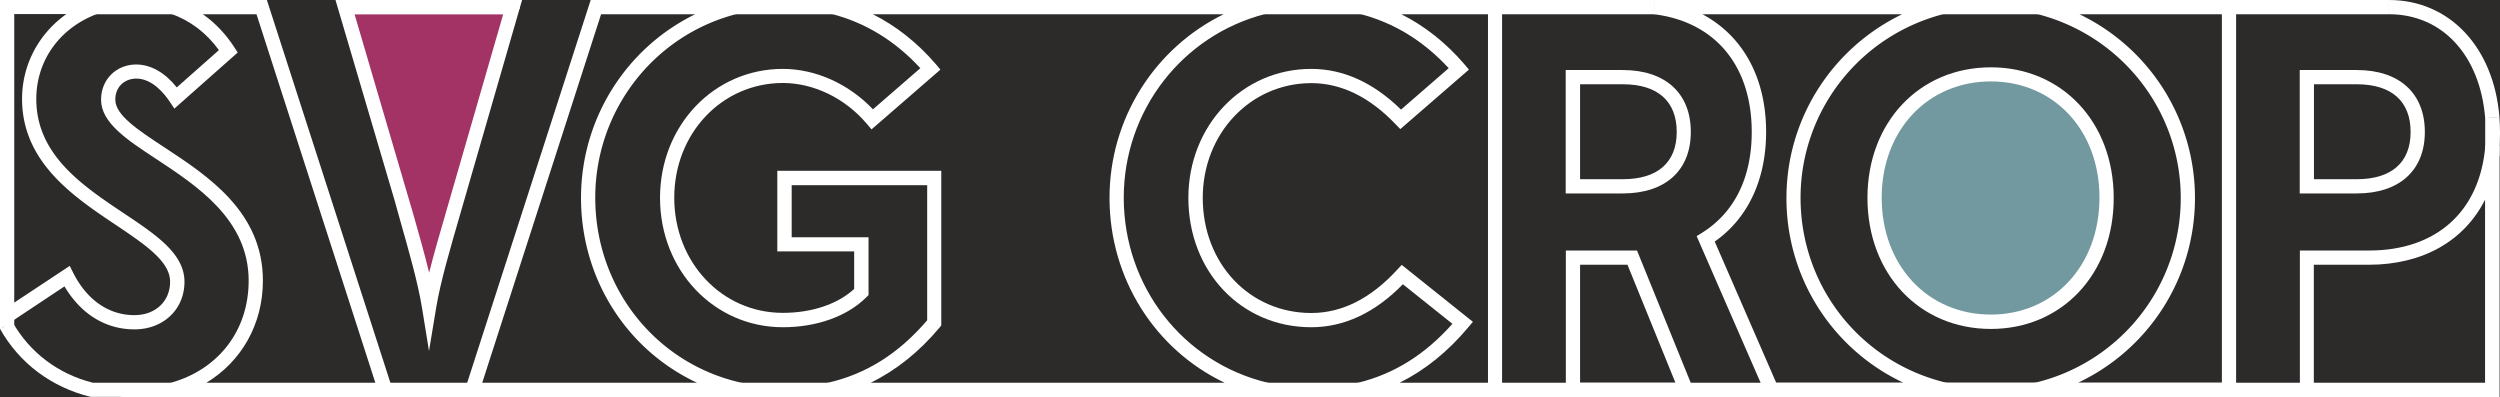 <svg xmlns:xlink="http://www.w3.org/1999/xlink" xmlns="http://www.w3.org/2000/svg" viewBox="0 0 175.64 27.89" width="1500"  height="238.19" ><SCRIPT xmlns="" id="allow-copy_script"/><style>.st0{fill:#fff}</style><rect xmlns="http://www.w3.org/2000/svg" x="0" y="0" width="175.64" height="27.89" fill="#2d2a2a"/><path class="st0" d="M105.53 27.89H91.28l4.09-.99c2.56-.62 4.74-1.98 6.67-4.15l-3.48-2.78c-1.96 2.01-4.13 3.02-6.44 3.02-4.92 0-8.63-3.91-8.63-9.09 0-5.08 3.79-9.06 8.63-9.06 2.25 0 4.37.96 6.31 2.86l3.35-2.91c-1.77-1.92-3.86-3.2-6.23-3.81L91.69 0h13.84v27.89zm-7.2-1h6.21V1h-6.09c1.64.82 3.13 2 4.43 3.51l.32.38-4.82 4.18-.33-.34c-1.83-1.92-3.83-2.89-5.92-2.89-4.28 0-7.63 3.54-7.63 8.06 0 4.61 3.28 8.09 7.63 8.09 2.15 0 4.18-1.02 6.03-3.04l.32-.34 5 4-.33.39c-1.43 1.71-3.05 3.01-4.82 3.89z"/><path class="st0" d="M93.24 27.89H53.76l4.36-.99c2.72-.61 5.01-2.05 7.02-4.4v-9.49h-9.52v3.66h5.4v4.06l-.15.15c-1.34 1.34-3.48 2.11-5.87 2.11-4.84 0-8.63-4-8.63-9.09 0-5.08 3.79-9.06 8.63-9.06 2.31 0 4.64 1.06 6.33 2.84l3.33-2.89c-1.77-1.92-3.86-3.2-6.23-3.81L54.58 0h38.16L88.9.98c-5.86 1.5-9.95 6.81-9.95 12.91 0 6.24 4.17 11.59 10.13 13l4.16 1zm-32.07-1h24.87c-4.88-2.32-8.09-7.31-8.09-12.99 0-5.58 3.19-10.54 8.02-12.9H61.32c1.64.82 3.13 2 4.43 3.51l.32.38-4.84 4.2-.33-.39c-1.52-1.8-3.73-2.87-5.9-2.87-4.28 0-7.63 3.54-7.63 8.06 0 4.54 3.35 8.09 7.63 8.09 2.03 0 3.85-.61 5.01-1.68v-2.64h-5.4V12h11.52v10.86l-.11.14c-1.43 1.71-3.05 3.01-4.85 3.89zm58.02 1h-9.18V17.6h5l4.18 10.29zm-8.18-1h6.7l-3.37-8.29h-3.33v8.29zm3-13.3H110V4.92h4.01c2.99 0 4.78 1.63 4.78 4.35 0 2.7-1.78 4.32-4.78 4.32zm-3-1h3.01c2.44 0 3.78-1.18 3.78-3.32 0-2.16-1.34-3.35-3.78-3.35h-3.01v6.67z"/><path class="st0" d="M140.96 27.89h-16.83l-4.93-11.3.37-.23c2.29-1.43 3.5-3.88 3.5-7.09 0-4.65-2.57-7.74-6.87-8.27l.06-1h24.19l-3.87.98C130.65 2.49 126.5 7.8 126.5 13.9c0 6.23 4.23 11.57 10.29 13l4.17.99zm-16.17-1h8.94a14.298 14.298 0 01-8.22-12.99c0-5.58 3.23-10.54 8.13-12.9H119.6c2.83 1.5 4.48 4.44 4.48 8.27 0 3.35-1.28 6.07-3.61 7.7l4.32 9.92zM9.45 23.14c-2.03 0-3.76-1.07-4.92-3.02L0 23.13V0h9.46L6.85.97c-2.65.98-4.3 3.28-4.3 5.99 0 3.92 3.26 6.09 6.13 8.01 2.29 1.53 4.28 2.85 4.28 4.83 0 1.93-1.48 3.34-3.51 3.34zM4.9 18.68l.25.5c.97 1.91 2.5 2.96 4.29 2.96 1.48 0 2.51-.97 2.51-2.35 0-1.44-1.78-2.62-3.83-4-2.93-1.96-6.57-4.39-6.57-8.84 0-2.4 1.17-4.58 3.11-5.96H1v20.27l3.9-2.58zm51.59 9.21H32.5L41.5 0h14.11l-3.84.98c-5.86 1.5-9.95 6.81-9.95 12.91 0 6.3 4.22 11.65 10.27 13l4.4 1zm-22.61-1h15.09c-4.92-2.3-8.15-7.28-8.15-12.99 0-5.58 3.19-10.54 8.02-12.9h-6.61l-8.35 25.89z"/><path class="st0" d="M27.75 27.89H8.35l3.59-.98c3.41-.93 5.53-3.69 5.53-7.19 0-4.28-3.6-6.64-6.48-8.54C8.9 9.81 7.1 8.62 7.1 7c0-1.41 1.06-2.47 2.47-2.47 1.02 0 2.02.57 2.85 1.61l2.96-2.62c-.88-1.21-2.01-2.07-3.36-2.55L9.3 0h9.45l9 27.89zm-13.25-1h11.87L18.02 1h-3.77c.86.6 1.6 1.38 2.22 2.33l.23.36-4.45 3.94-.32-.48c-.41-.61-1.25-1.63-2.36-1.63-.86.01-1.47.61-1.47 1.48 0 1.09 1.59 2.13 3.43 3.34 3.09 2.03 6.94 4.55 6.94 9.38 0 3.05-1.5 5.67-3.97 7.17z"/><path d="M30.15 21.57c.35-2.12 1.19-4.9 1.97-7.55L36.02.51H24.24l3.98 13.51c.73 2.61 1.58 5.43 1.93 7.55z" fill="#a43365"/><path class="st0" d="M30.14 24.66l-.49-3.02c-.28-1.74-.92-3.99-1.54-6.17l-.37-1.33L23.57 0h13.11l-4.37 15.12c-.67 2.31-1.37 4.69-1.67 6.52l-.5 3.02zM24.91 1l4.17 14.2c.38 1.33.76 2.69 1.07 3.96.34-1.37.78-2.86 1.2-4.31l4-13.84H24.91zm140.67 12.59h-4.01V4.92h4.01c2.99 0 4.78 1.63 4.78 4.35 0 2.7-1.79 4.32-4.78 4.32zm-3.01-1h3.01c2.44 0 3.78-1.18 3.78-3.32 0-2.16-1.34-3.35-3.78-3.35h-3.01v6.67z"/><path d="M139.87 5.22c-4.7 0-8.17 3.62-8.17 8.67 0 5.13 3.47 8.71 8.17 8.71 4.66 0 8.13-3.62 8.13-8.71s-3.46-8.67-8.13-8.67z" fill="#7298a0"/><path class="st0" d="M139.87 23.11c-5.02 0-8.67-3.87-8.67-9.21 0-5.31 3.65-9.17 8.67-9.17 5 0 8.63 3.86 8.63 9.17.01 5.33-3.62 9.21-8.63 9.21zm0-17.39c-4.44 0-7.67 3.44-7.67 8.17 0 4.76 3.23 8.21 7.67 8.21 4.42 0 7.63-3.45 7.63-8.21.01-4.73-3.2-8.17-7.63-8.17zm35.73 22.17h-14.02V17.6h4.86c4.74 0 7.79-2.75 8.17-7.36l1 .04v17.61zm-13.03-1h12.02V14.03c-1.46 2.89-4.36 4.57-8.17 4.57h-3.86v8.29zM174.6 8.3c-.36-4.43-3.02-7.3-6.76-7.3V0c4.24 0 7.36 3.3 7.76 8.22l-1 .08z"/><path class="st0" d="M157.1 27.89h-18.32l4.15-.99a13.329 13.329 0 0010.28-13c0-6.08-4.14-11.39-10.07-12.91L139.29 0h17.81v27.89zm-11.11-1h10.11V1h-10.01a14.31 14.31 0 018.12 12.9c0 5.66-3.26 10.65-8.22 12.99zM0 22.41h1v.52H0z"/><path class="st0" d="M12.07 27.89l-5.71-.01c-2.74-.67-5-2.36-6.36-4.78l.87-.49c1.21 2.15 3.22 3.67 5.66 4.28h5.53v1zM6.68 0h5.51v1H6.68zM36.5.64l-.97-.28.99.18zM51.65 0h6.9v1h-6.9zm.33 26.89h6.26v1h-6.26zm36.98 0h6.53v1h-6.53zM88.77 0h6.9v1h-6.9zm16.26 0h11.24v1h-11.24zm31.43 0h6.8v1h-6.8zm.21 26.89h6.38v1h-6.38zM175.6 10.99l-1-.02V8.26l1-.04c.03.34.04.78.04 1.14 0 .35-.02 1.18-.04 1.63zM167.84 1H156.1V.5l.5-.05V0h11.24z"/><path d="M27.06 27.39h6.13" fill="none" stroke="#fff" stroke-miterlimit="10"/><path stroke="#fff" stroke-miterlimit="10" d="M105.03 27.39h57.04"/></svg>